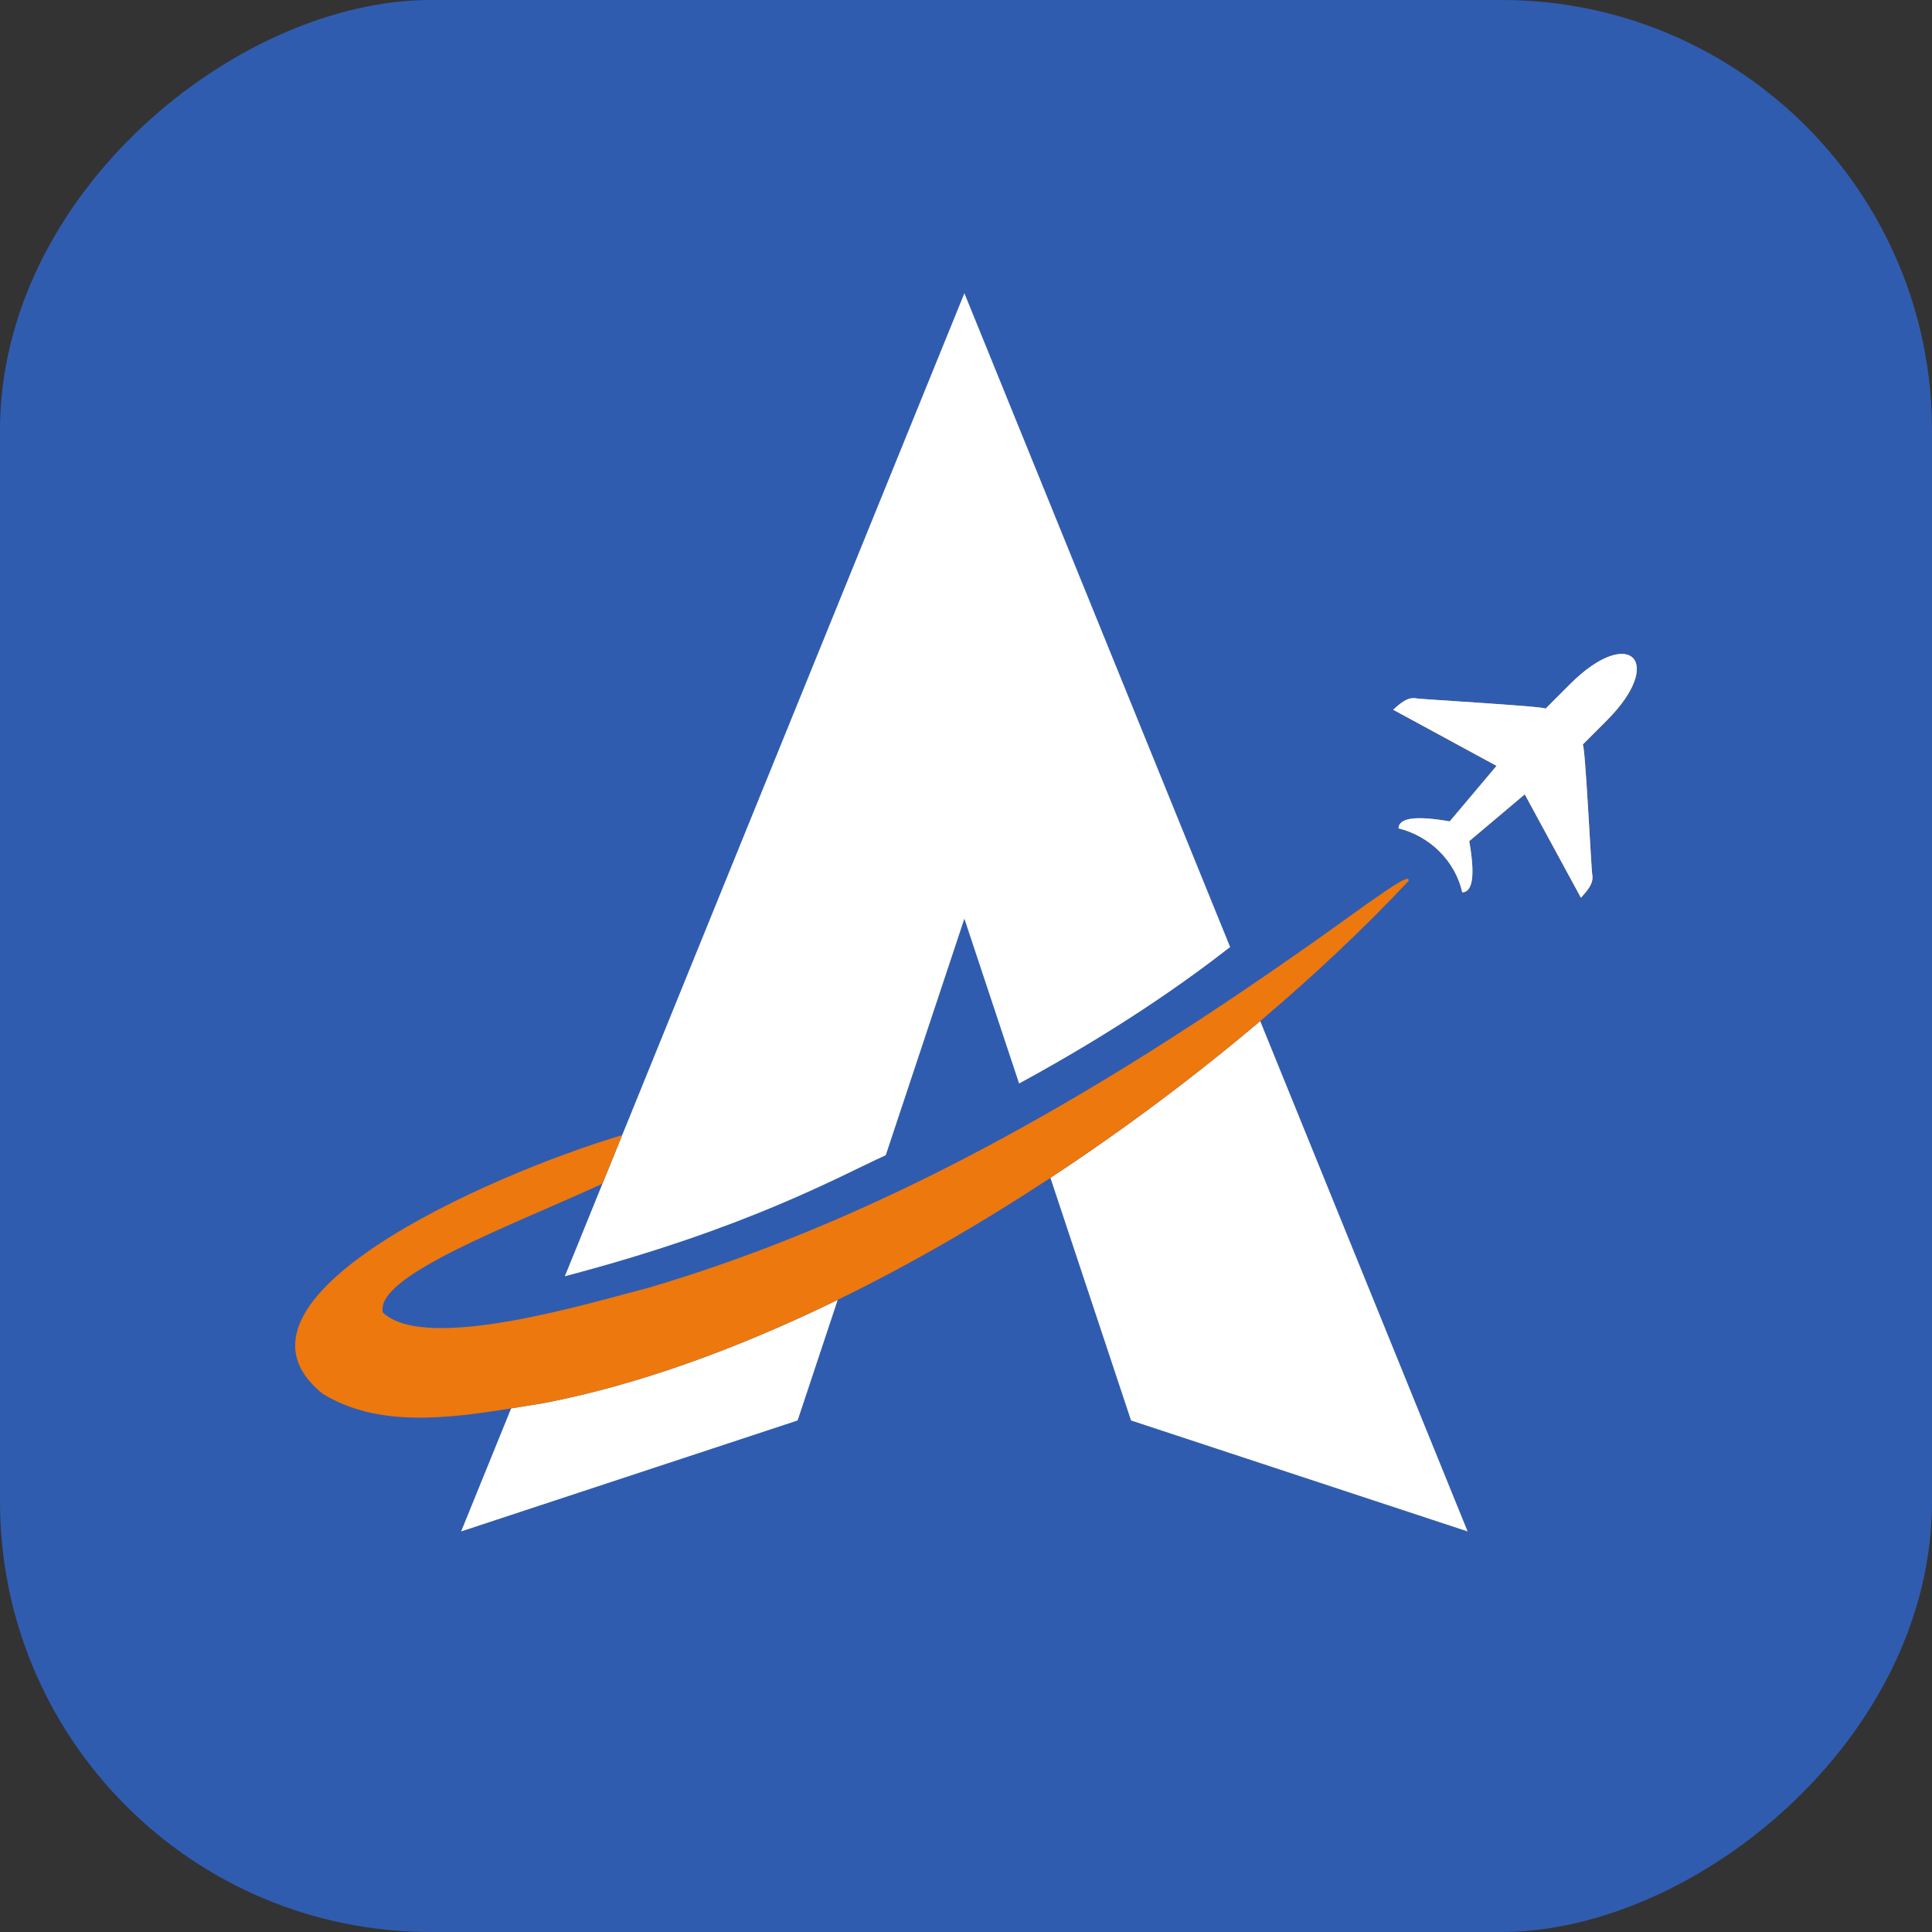 <?xml version="1.0" encoding="UTF-8"?>
<svg id="Layer_1" data-name="Layer 1" xmlns="http://www.w3.org/2000/svg" viewBox="0 0 1080 1080">
  <rect x="0" y="0" width="1080" height="1080" fill="#333333" stroke="none"/>
  <defs>
    <style>
      .cls-1 {
        fill: #feb517;
      }

      .cls-2 {
        fill: #fff;
      }

      .cls-3 {
        fill: #ed780d;
      }

      .cls-4 {
        fill: #305cb0;
      }
    </style>
  </defs>
  <rect class="cls-4" x="0" y="0" width="1080" height="1080" rx="240.65" ry="240.65" transform="translate(1080 0) rotate(90)"/>
  <g>
    <g>
      <path class="cls-1" d="M898.25,402.72l-13.5,13.5c1.44-.03,4.87,72.7,5.4,73.17.69,4.93-3.43,9.06-6.4,12.44l-29.79-54.82-1.6-2.98c-.09.05-29.98,25.29-31.05,26.17,3.25,18.47,2.17,28.44-3.89,28.63-3.97-17.71-18.3-31.51-35.64-35.77.2-6.06,10.18-7.12,28.62-3.89,1.6-1.9,25.48-30.22,26.18-31.05l-2.96-1.61-54.82-29.76c3.41-2.98,7.48-7.1,12.44-6.42.52.5,72.69,4.47,72.74,5.82l13.85-13.86c33.01-32.92,53.36-12.61,20.42,20.41Z"/>
      <path class="cls-2" d="M898.25,402.72l-13.5,13.5c1.44-.03,4.87,72.7,5.4,73.17.69,4.93-3.43,9.06-6.4,12.44l-29.79-54.82-1.6-2.98c-.09.05-29.98,25.29-31.05,26.17,3.25,18.47,2.17,28.44-3.89,28.63-3.97-17.71-18.3-31.51-35.64-35.77.2-6.06,10.18-7.12,28.62-3.89,1.6-1.9,25.48-30.22,26.18-31.05l-2.96-1.61-54.82-29.76c3.41-2.98,7.48-7.1,12.44-6.42.52.5,72.69,4.47,72.74,5.82l13.85-13.86c33.01-32.92,53.36-12.61,20.42,20.41Z"/>
    </g>
    <path class="cls-4" d="M544.91,687.17h-2.49v-.04c.83.04,1.66.04,2.49.04Z"/>
    <path class="cls-4" d="M547.37,687.14v.04h-2.46c.83,0,1.63,0,2.46-.04Z"/>
    <path class="cls-2" d="M468.3,726.61l-22.42,67.44-188.11,62.03,27.96-68.79c6.22-1.01,12.36-2.03,18.34-2.97,52.9-10.19,108.83-30.65,164.23-57.7Z"/>
    <path class="cls-2" d="M687.65,529.42c-26.15,20.33-63.44,46.61-117.96,76.27l-30.6-92.14-43.94,132.21c-26.62,12.11-77.79,41.04-179.4,67.66l5.22-12.83,15.81-38.93,11.04-27.15,26.66-65.6,164.62-405,148.56,365.5Z"/>
    <path class="cls-4" d="M697,552.42c-8.55,5.8-17.16,11.54-25.82,17.23l25.82-17.23Z"/>
    <path class="cls-2" d="M820.41,856.08l-188.15-62.03-45.07-135.63c41.66-27.4,81.34-57.23,117.27-87.65l115.95,285.3Z"/>
    <path class="cls-3" d="M787.29,492.57c-24.12,25.73-52.11,52.19-82.83,78.21-35.93,30.42-75.61,60.25-117.27,87.65-38.42,25.27-78.51,48.48-118.89,68.19-55.39,27.05-111.33,47.52-164.23,57.7-5.98.93-12.12,1.96-18.34,2.97-35.87,5.77-74.82,10.67-105.4-8.2-64.75-52.22,91.82-121.96,167.47-144.56l-11.04,27.16c-50.46,23.34-127.13,51.29-122.79,71.88l.38.46c24.74,22.22,115.5-5.83,147.52-13.96,111.13-32.67,213.51-87.6,309.31-150.42,8.66-5.69,17.26-11.43,25.82-17.23,22.46-15.22,44.56-30.82,66.33-46.59,8.07-5.39,25.8-18.77,23.97-13.26Z"/>
    <polygon class="cls-4" points="336.76 661.68 336.77 661.67 320.96 700.6 320.94 700.61 336.76 661.68"/>
    <polygon class="cls-4" points="374.47 568.92 347.81 634.52 347.8 634.52 374.47 568.92"/>
  </g>
</svg>